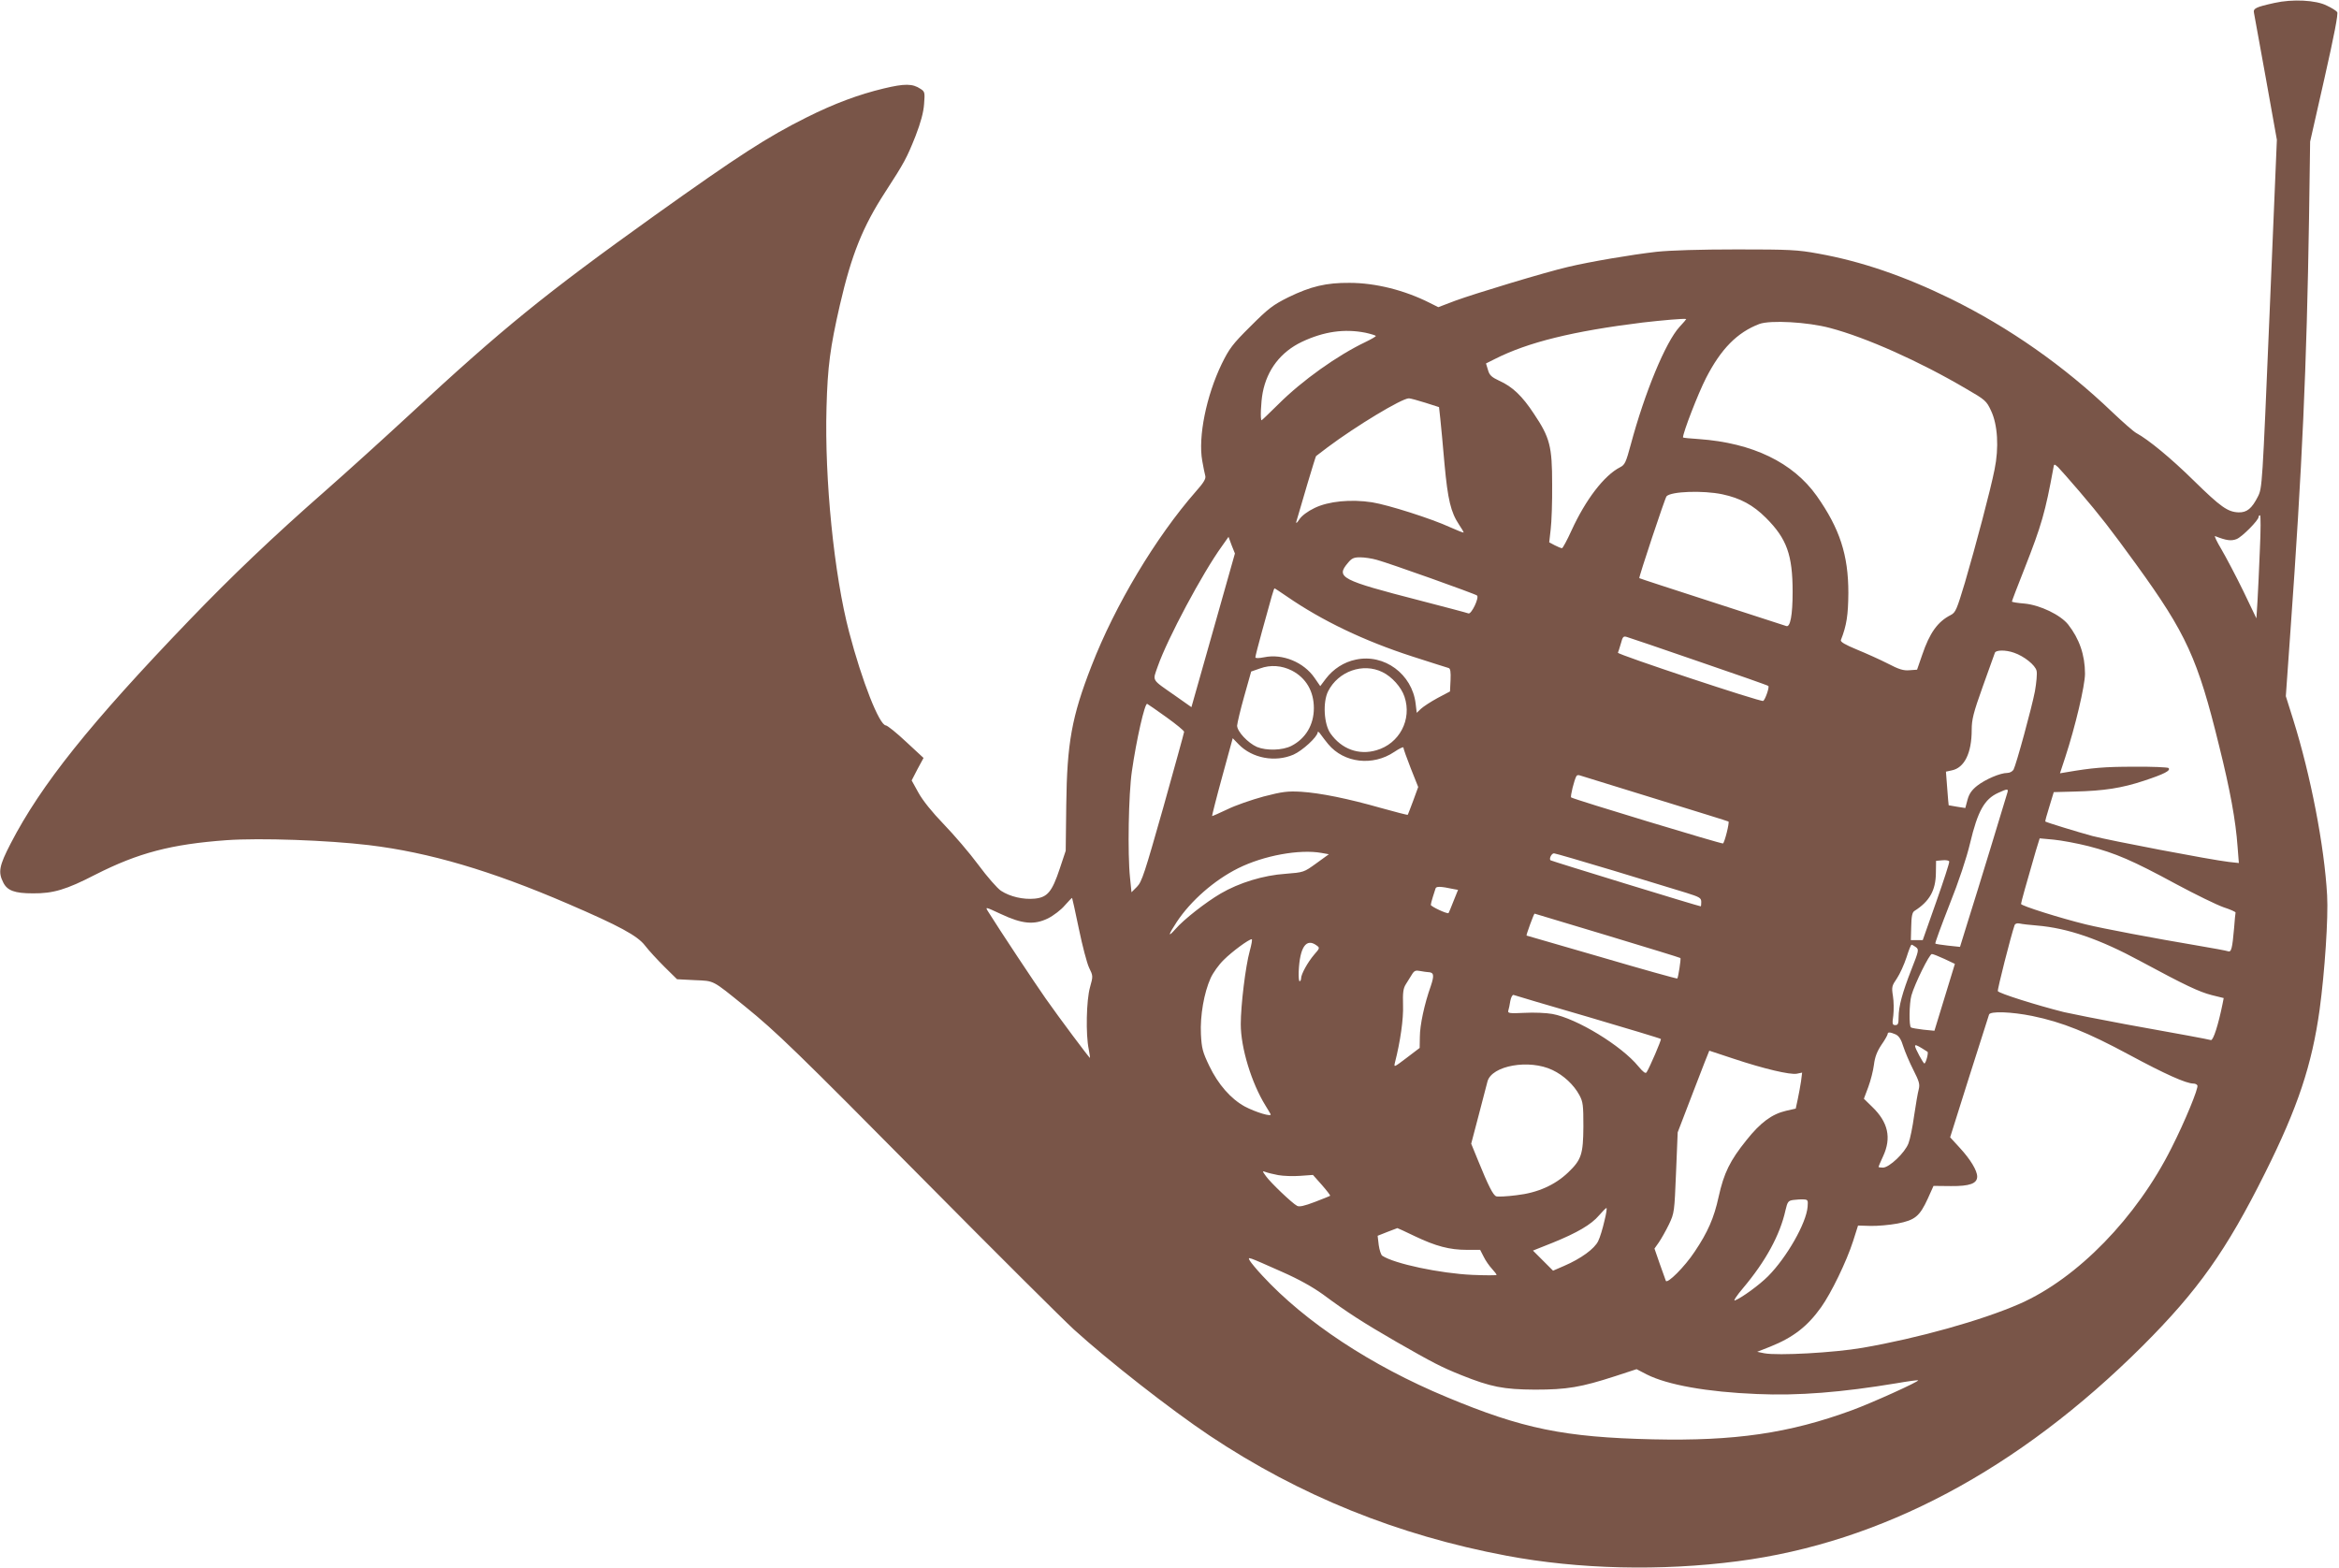 <?xml version="1.0" standalone="no"?>
<!DOCTYPE svg PUBLIC "-//W3C//DTD SVG 20010904//EN"
 "http://www.w3.org/TR/2001/REC-SVG-20010904/DTD/svg10.dtd">
<svg version="1.0" xmlns="http://www.w3.org/2000/svg"
 width="1280pt" height="858pt" viewBox="0 0 1280 858"
 preserveAspectRatio="xMidYMid meet">
<g transform="translate(0,858) scale(0.1,-0.1)"
fill="#795548" stroke="none">
<path d="M12447 8564 c-104 -23 -118 -30 -112 -56 2 -13 32 -174 65 -358 l60
-335 -40 -953 c-40 -948 -40 -952 -64 -1000 -33 -65 -60 -87 -105 -86 -60 2
-98 29 -246 174 -126 124 -248 224 -314 260 -14 7 -73 59 -131 114 -265 254
-566 464 -885 621 -256 125 -490 205 -724 247 -114 21 -157 23 -446 23 -202 0
-364 -5 -440 -13 -139 -16 -363 -54 -485 -83 -121 -28 -508 -145 -617 -185
l-92 -35 -48 24 c-137 69 -296 109 -438 109 -127 1 -212 -19 -335 -79 -84 -42
-108 -60 -207 -159 -99 -98 -116 -122 -157 -205 -85 -176 -130 -400 -107 -530
6 -35 14 -73 17 -84 4 -15 -10 -38 -52 -85 -219 -250 -442 -622 -571 -955
-108 -277 -134 -421 -138 -761 l-3 -250 -33 -99 c-42 -126 -67 -156 -137 -163
-63 -6 -135 11 -184 43 -20 13 -76 77 -124 142 -48 65 -134 165 -190 223 -63
65 -115 130 -138 172 l-37 67 32 62 33 61 -95 88 c-52 49 -102 89 -111 90 -36
1 -131 243 -201 510 -83 315 -135 837 -124 1230 6 225 20 328 73 560 64 277
125 429 249 620 104 160 118 187 165 305 29 75 44 131 47 176 5 63 4 68 -20
83 -43 29 -87 29 -200 2 -138 -33 -272 -83 -422 -158 -218 -109 -371 -208
-832 -537 -605 -433 -835 -620 -1348 -1096 -132 -122 -335 -306 -451 -408
-293 -257 -515 -469 -745 -708 -548 -570 -814 -903 -981 -1226 -63 -122 -69
-156 -40 -213 22 -44 62 -59 162 -59 111 -1 182 20 341 102 236 120 417 167
719 189 184 13 551 0 778 -27 332 -40 670 -140 1090 -321 281 -121 381 -175
422 -229 19 -25 67 -77 105 -115 l70 -69 97 -5 c109 -5 92 4 274 -143 173
-140 284 -248 996 -967 381 -385 744 -746 805 -802 188 -171 529 -438 743
-581 492 -328 1028 -545 1625 -657 393 -74 844 -85 1265 -30 786 102 1535 500
2216 1179 302 302 457 520 669 945 180 360 257 593 299 895 28 207 48 504 41
625 -15 270 -90 657 -186 963 l-40 127 25 353 c65 908 89 1449 102 2262 l6
420 79 349 c52 230 76 353 69 360 -5 7 -30 23 -56 35 -60 31 -189 37 -287 15z
m-3256 -1773 c-76 -83 -190 -358 -267 -645 -26 -96 -32 -110 -58 -123 -88 -45
-189 -178 -266 -346 -24 -53 -48 -97 -52 -97 -5 0 -23 7 -40 16 l-30 16 8 71
c5 40 9 151 8 247 0 207 -12 255 -100 386 -63 96 -117 148 -189 180 -42 20
-54 30 -62 59 l-11 36 48 24 c181 92 429 153 810 200 104 12 227 23 238 19 1
0 -15 -20 -37 -43z m824 -6 c197 -52 489 -182 747 -334 102 -59 109 -65 134
-119 36 -76 44 -201 19 -322 -22 -111 -102 -413 -162 -618 -45 -149 -51 -164
-78 -178 -71 -36 -115 -97 -156 -218 l-28 -81 -42 -3 c-32 -3 -58 5 -117 36
-43 22 -119 56 -170 77 -65 27 -91 42 -88 52 32 81 40 138 41 258 0 208 -47
352 -173 531 -130 183 -351 290 -644 311 -48 3 -88 7 -88 9 0 27 83 241 126
325 82 160 171 250 292 296 60 22 264 11 387 -22z m-2542 -26 c31 -7 57 -15
56 -18 0 -3 -26 -18 -57 -33 -153 -73 -346 -210 -476 -340 -49 -48 -90 -88
-92 -88 -8 0 -4 99 6 151 24 126 99 223 214 278 121 57 233 73 349 50z m327
-383 l75 -24 7 -64 c4 -34 14 -146 23 -248 18 -194 34 -263 80 -332 14 -20 25
-40 25 -42 0 -3 -33 10 -73 28 -104 48 -341 123 -428 137 -117 18 -239 6 -315
-31 -38 -18 -71 -43 -84 -63 -12 -19 -19 -24 -16 -12 23 82 105 357 108 359 1
1 30 23 63 48 155 116 406 268 445 268 8 0 49 -11 90 -24z m3580 -486 c115
-135 168 -203 311 -400 273 -377 336 -514 453 -992 60 -240 91 -410 101 -552
l7 -89 -55 6 c-102 12 -652 117 -747 142 -81 22 -250 74 -257 79 -2 1 8 38 22
82 l24 79 113 3 c163 4 259 19 380 59 112 37 149 56 135 70 -5 4 -90 8 -190 7
-161 0 -228 -6 -368 -30 l-36 -6 29 88 c55 168 108 392 108 457 0 102 -31 191
-92 269 -42 53 -154 107 -240 115 -38 3 -68 8 -68 11 0 3 31 85 70 183 92 234
113 307 157 548 4 23 4 23 25 5 11 -11 64 -71 118 -134z m-1955 -15 c99 -21
169 -59 239 -129 114 -114 146 -202 146 -406 0 -127 -13 -195 -35 -186 -8 3
-191 62 -407 132 -216 70 -395 128 -397 130 -4 4 140 437 149 448 25 27 199
33 305 11z m2942 -302 c-4 -104 -10 -230 -13 -282 l-6 -95 -72 150 c-40 82
-94 184 -119 227 -26 43 -41 76 -35 73 61 -24 88 -28 118 -16 30 12 120 103
120 121 0 5 3 9 8 9 4 0 4 -84 -1 -187z m-5713 -390 c-57 -202 -111 -392 -119
-420 l-15 -53 -88 62 c-134 94 -125 78 -96 162 53 151 244 509 351 657 l36 51
17 -46 18 -45 -104 -368z m881 333 c67 -18 538 -186 548 -195 13 -12 -31 -104
-47 -98 -7 3 -128 35 -267 71 -431 111 -460 126 -393 205 21 26 33 31 67 31
23 0 65 -6 92 -14z m-493 -200 c193 -133 422 -243 688 -329 102 -33 191 -61
198 -63 9 -3 12 -21 10 -66 l-3 -62 -68 -36 c-37 -20 -78 -47 -91 -59 l-23
-22 -6 50 c-19 162 -172 275 -328 241 -64 -13 -123 -51 -164 -105 l-30 -40
-31 45 c-59 86 -175 134 -276 113 -31 -6 -48 -6 -48 0 0 6 16 69 36 141 54
197 65 236 69 236 2 0 32 -20 67 -44z m2257 -357 c205 -70 376 -130 378 -133
7 -7 -17 -75 -28 -82 -12 -7 -801 255 -795 264 2 4 9 26 16 50 10 38 14 42 33
36 12 -3 190 -64 396 -135z m1722 49 c56 -19 117 -68 124 -99 4 -15 -1 -66 -9
-112 -17 -89 -102 -400 -117 -429 -6 -10 -21 -18 -34 -18 -39 0 -120 -35 -165
-70 -30 -24 -44 -44 -53 -77 l-12 -45 -45 7 c-25 4 -46 8 -46 8 -1 1 -4 43 -8
93 l-7 91 32 7 c69 14 109 94 109 222 0 56 9 93 61 238 34 94 64 177 66 184 6
15 59 16 104 0z m-3951 -98 c77 -40 120 -113 120 -205 0 -92 -45 -167 -123
-207 -49 -25 -136 -27 -188 -6 -50 22 -109 85 -109 117 1 14 18 87 39 161 l38
135 49 17 c57 21 119 16 174 -12z m495 -8 c52 -25 104 -83 121 -135 42 -125
-28 -257 -154 -293 -96 -28 -190 6 -251 92 -36 51 -43 171 -13 231 56 110 191
157 297 105z m-1182 -247 c53 -38 97 -74 97 -80 0 -5 -52 -192 -114 -414 -102
-359 -117 -407 -144 -434 l-30 -30 -8 79 c-14 133 -8 458 10 582 25 175 71
376 84 370 4 -2 51 -34 105 -73z m886 -148 c86 -103 244 -121 361 -42 28 19
50 29 50 24 0 -6 18 -57 40 -113 l41 -103 -27 -74 c-15 -41 -29 -76 -30 -78
-2 -2 -67 15 -146 37 -183 52 -331 82 -438 89 -73 4 -101 1 -205 -26 -66 -18
-156 -49 -200 -71 -44 -21 -81 -37 -82 -36 -1 1 23 98 55 214 l58 212 33 -34
c74 -76 199 -99 299 -56 50 22 131 97 133 122 0 7 8 2 17 -12 9 -13 28 -37 41
-53z m1786 -297 c220 -68 402 -124 404 -126 6 -6 -21 -114 -30 -120 -6 -4
-812 240 -831 252 -6 4 17 97 29 117 3 5 10 6 17 4 6 -2 191 -59 411 -127z
m1929 28 c-4 -13 -44 -144 -89 -293 -45 -148 -102 -332 -126 -408 l-43 -139
-66 7 c-36 4 -67 9 -69 11 -3 2 32 97 77 212 51 127 94 257 113 337 42 177 79
242 154 276 52 24 58 24 49 -3z m446 -289 c147 -38 240 -78 478 -207 106 -57
223 -114 260 -127 37 -12 66 -25 66 -29 -1 -3 -5 -41 -8 -84 -10 -113 -15
-134 -33 -128 -8 3 -82 17 -166 31 -232 39 -523 94 -612 116 -139 34 -355 102
-355 112 0 8 27 105 81 291 l21 68 76 -7 c42 -4 129 -20 192 -36z m-4197 -37
l39 -7 -69 -50 c-68 -49 -68 -49 -168 -57 -121 -8 -254 -49 -355 -108 -82 -48
-202 -142 -247 -194 -44 -50 -41 -34 7 39 77 116 205 228 335 293 140 70 337
106 458 84z m1598 -97 c173 -53 351 -107 397 -121 73 -23 82 -28 82 -50 0 -13
-1 -24 -3 -24 -10 0 -818 248 -822 252 -9 9 6 38 19 38 7 0 154 -43 327 -95z
m1765 -170 l-74 -210 -33 0 -32 0 2 75 c1 56 6 78 18 85 82 52 116 112 117
207 l1 67 35 3 c19 2 36 -1 37 -7 2 -5 -30 -104 -71 -220z m-2639 69 l22 -4
-25 -62 c-13 -33 -25 -63 -27 -65 -7 -6 -97 36 -97 45 0 5 5 24 11 43 6 19 13
40 15 47 4 12 26 12 101 -4z m-2053 -217 c19 -92 44 -188 56 -213 22 -45 22
-46 5 -107 -20 -70 -24 -258 -7 -339 5 -27 8 -48 7 -48 -4 0 -168 219 -243
326 -59 84 -250 372 -315 476 -16 26 -16 26 70 -14 117 -55 182 -61 258 -24
30 15 72 47 92 71 21 24 39 42 40 41 1 -1 18 -77 37 -169z m2893 -37 c218 -66
398 -121 399 -123 4 -4 -12 -106 -17 -112 -3 -2 -189 50 -414 116 -225 65
-410 119 -411 119 -2 0 7 27 19 60 12 33 23 60 25 60 1 0 181 -54 399 -120z
m2349 55 c169 -14 344 -74 569 -196 243 -131 319 -167 389 -185 l65 -16 -6
-31 c-23 -114 -51 -202 -64 -199 -18 5 -157 31 -469 87 -140 26 -291 56 -335
66 -151 38 -357 103 -362 115 -3 9 71 301 92 362 3 7 14 11 27 8 13 -3 55 -8
94 -11z m-4307 -140 c-23 -83 -49 -297 -49 -400 0 -130 59 -322 135 -445 12
-19 24 -40 28 -47 11 -18 -82 10 -142 42 -76 42 -145 121 -193 221 -37 77 -42
97 -46 174 -5 102 17 227 53 307 13 29 45 74 72 100 45 45 137 113 153 113 4
0 -1 -29 -11 -65z m366 31 c18 -13 18 -15 -13 -50 -35 -41 -72 -107 -72 -131
0 -8 -4 -15 -8 -15 -4 0 -6 24 -5 53 6 134 41 185 98 143z m3279 -9 c18 -13
17 -19 -24 -123 -49 -125 -70 -201 -70 -261 0 -35 -3 -43 -18 -43 -16 0 -18 6
-11 53 3 28 3 76 -2 106 -8 50 -6 56 22 97 16 24 39 75 52 114 12 38 24 70 28
70 3 0 13 -6 23 -13z m157 -65 l57 -27 -56 -183 -56 -183 -61 6 c-33 4 -63 9
-67 12 -12 6 -10 132 2 175 18 64 99 228 112 227 7 0 38 -13 69 -27z m-2827
-72 c33 -1 36 -16 16 -76 -35 -98 -60 -215 -60 -279 l-1 -60 -71 -54 c-70 -53
-71 -54 -64 -25 29 113 47 238 44 314 -2 66 1 91 15 113 9 15 24 39 33 53 13
22 21 25 46 20 17 -3 36 -6 42 -6z m876 -245 c217 -64 397 -118 399 -121 4 -4
-60 -153 -78 -182 -6 -9 -18 0 -45 32 -92 113 -338 263 -471 287 -33 6 -102 9
-153 6 -82 -4 -92 -2 -88 12 3 9 8 33 11 53 4 21 12 35 18 33 7 -3 190 -57
407 -120z m2431 5 c165 -34 302 -89 532 -213 193 -104 310 -157 351 -157 8 0
18 -4 21 -10 8 -12 -68 -197 -141 -341 -191 -382 -515 -715 -831 -854 -207
-91 -559 -189 -860 -241 -156 -27 -463 -44 -538 -30 l-39 8 71 28 c127 51 204
111 279 216 55 77 139 250 175 362 l27 85 68 -2 c38 -1 105 5 148 13 96 19
121 39 166 137 l31 69 95 -1 c103 -1 144 14 144 52 0 33 -37 94 -94 156 l-54
59 104 330 c58 181 107 335 109 342 7 19 122 15 236 -8z m-747 -101 c18 -9 30
-27 42 -67 10 -30 34 -87 55 -128 32 -63 36 -78 29 -106 -5 -18 -16 -82 -25
-143 -8 -60 -22 -129 -31 -152 -19 -51 -105 -133 -140 -133 -13 0 -24 2 -24 4
0 2 11 28 25 58 47 101 28 187 -61 272 l-44 43 24 64 c13 35 27 90 31 122 5
42 17 73 41 109 19 27 34 54 34 59 0 12 14 11 44 -2z m144 -76 c15 -9 29 -18
30 -19 7 -4 -9 -64 -17 -64 -6 0 -51 83 -51 95 0 9 10 5 38 -12z m-1031 -57
c165 -55 309 -89 346 -82 l29 6 -6 -48 c-4 -26 -12 -70 -18 -98 l-11 -51 -53
-12 c-77 -18 -139 -63 -217 -161 -90 -112 -123 -179 -152 -310 -25 -115 -59
-193 -131 -300 -54 -82 -151 -179 -158 -159 -3 8 -18 50 -34 95 l-28 81 24 34
c13 19 38 63 55 98 30 63 30 68 39 284 l9 220 86 224 c47 122 86 223 87 223 1
0 61 -20 133 -44z m-991 -62 c61 -29 116 -80 147 -137 20 -37 22 -56 22 -172
-1 -152 -11 -182 -83 -251 -72 -69 -167 -112 -283 -125 -53 -7 -103 -9 -111
-6 -17 6 -43 57 -99 195 l-38 93 40 152 c22 84 44 168 49 188 23 88 229 124
356 63z m-1501 -575 c28 -5 82 -7 120 -4 l70 5 49 -55 c27 -31 47 -57 45 -59
-2 -2 -40 -17 -84 -34 -58 -22 -85 -28 -97 -21 -27 14 -146 128 -170 162 -21
29 -21 30 -2 23 10 -4 42 -12 69 -17z m2897 -173 c-7 -90 -114 -277 -216 -380
-49 -49 -144 -118 -182 -133 -10 -4 10 27 45 68 123 146 202 290 232 426 11
47 15 52 43 56 17 2 42 4 56 3 23 -1 25 -4 22 -40z m-1112 -78 c-9 -40 -24
-90 -34 -110 -20 -42 -94 -96 -187 -136 l-60 -26 -55 55 -55 55 108 43 c133
54 211 99 254 150 19 22 37 40 40 40 4 1 -1 -32 -11 -71z m-1038 -83 c115 -55
191 -75 285 -75 l73 0 19 -37 c10 -21 31 -51 45 -66 14 -15 26 -31 26 -34 0
-3 -60 -3 -132 0 -177 8 -428 61 -494 105 -6 4 -15 30 -19 58 l-6 51 53 21
c29 11 54 21 55 21 0 1 43 -19 95 -44z m-727 -195 c93 -41 168 -83 225 -124
132 -98 221 -155 401 -259 201 -115 245 -138 357 -183 160 -64 229 -78 402
-79 175 0 252 13 440 74 l116 38 56 -29 c113 -57 330 -96 603 -107 226 -10
463 9 764 59 63 11 116 18 118 16 7 -6 -256 -125 -363 -164 -343 -126 -641
-169 -1088 -159 -485 11 -715 58 -1131 232 -411 171 -773 410 -1007 664 -32
34 -62 71 -68 81 -13 24 -19 26 175 -60z"/>
</g>
</svg>
